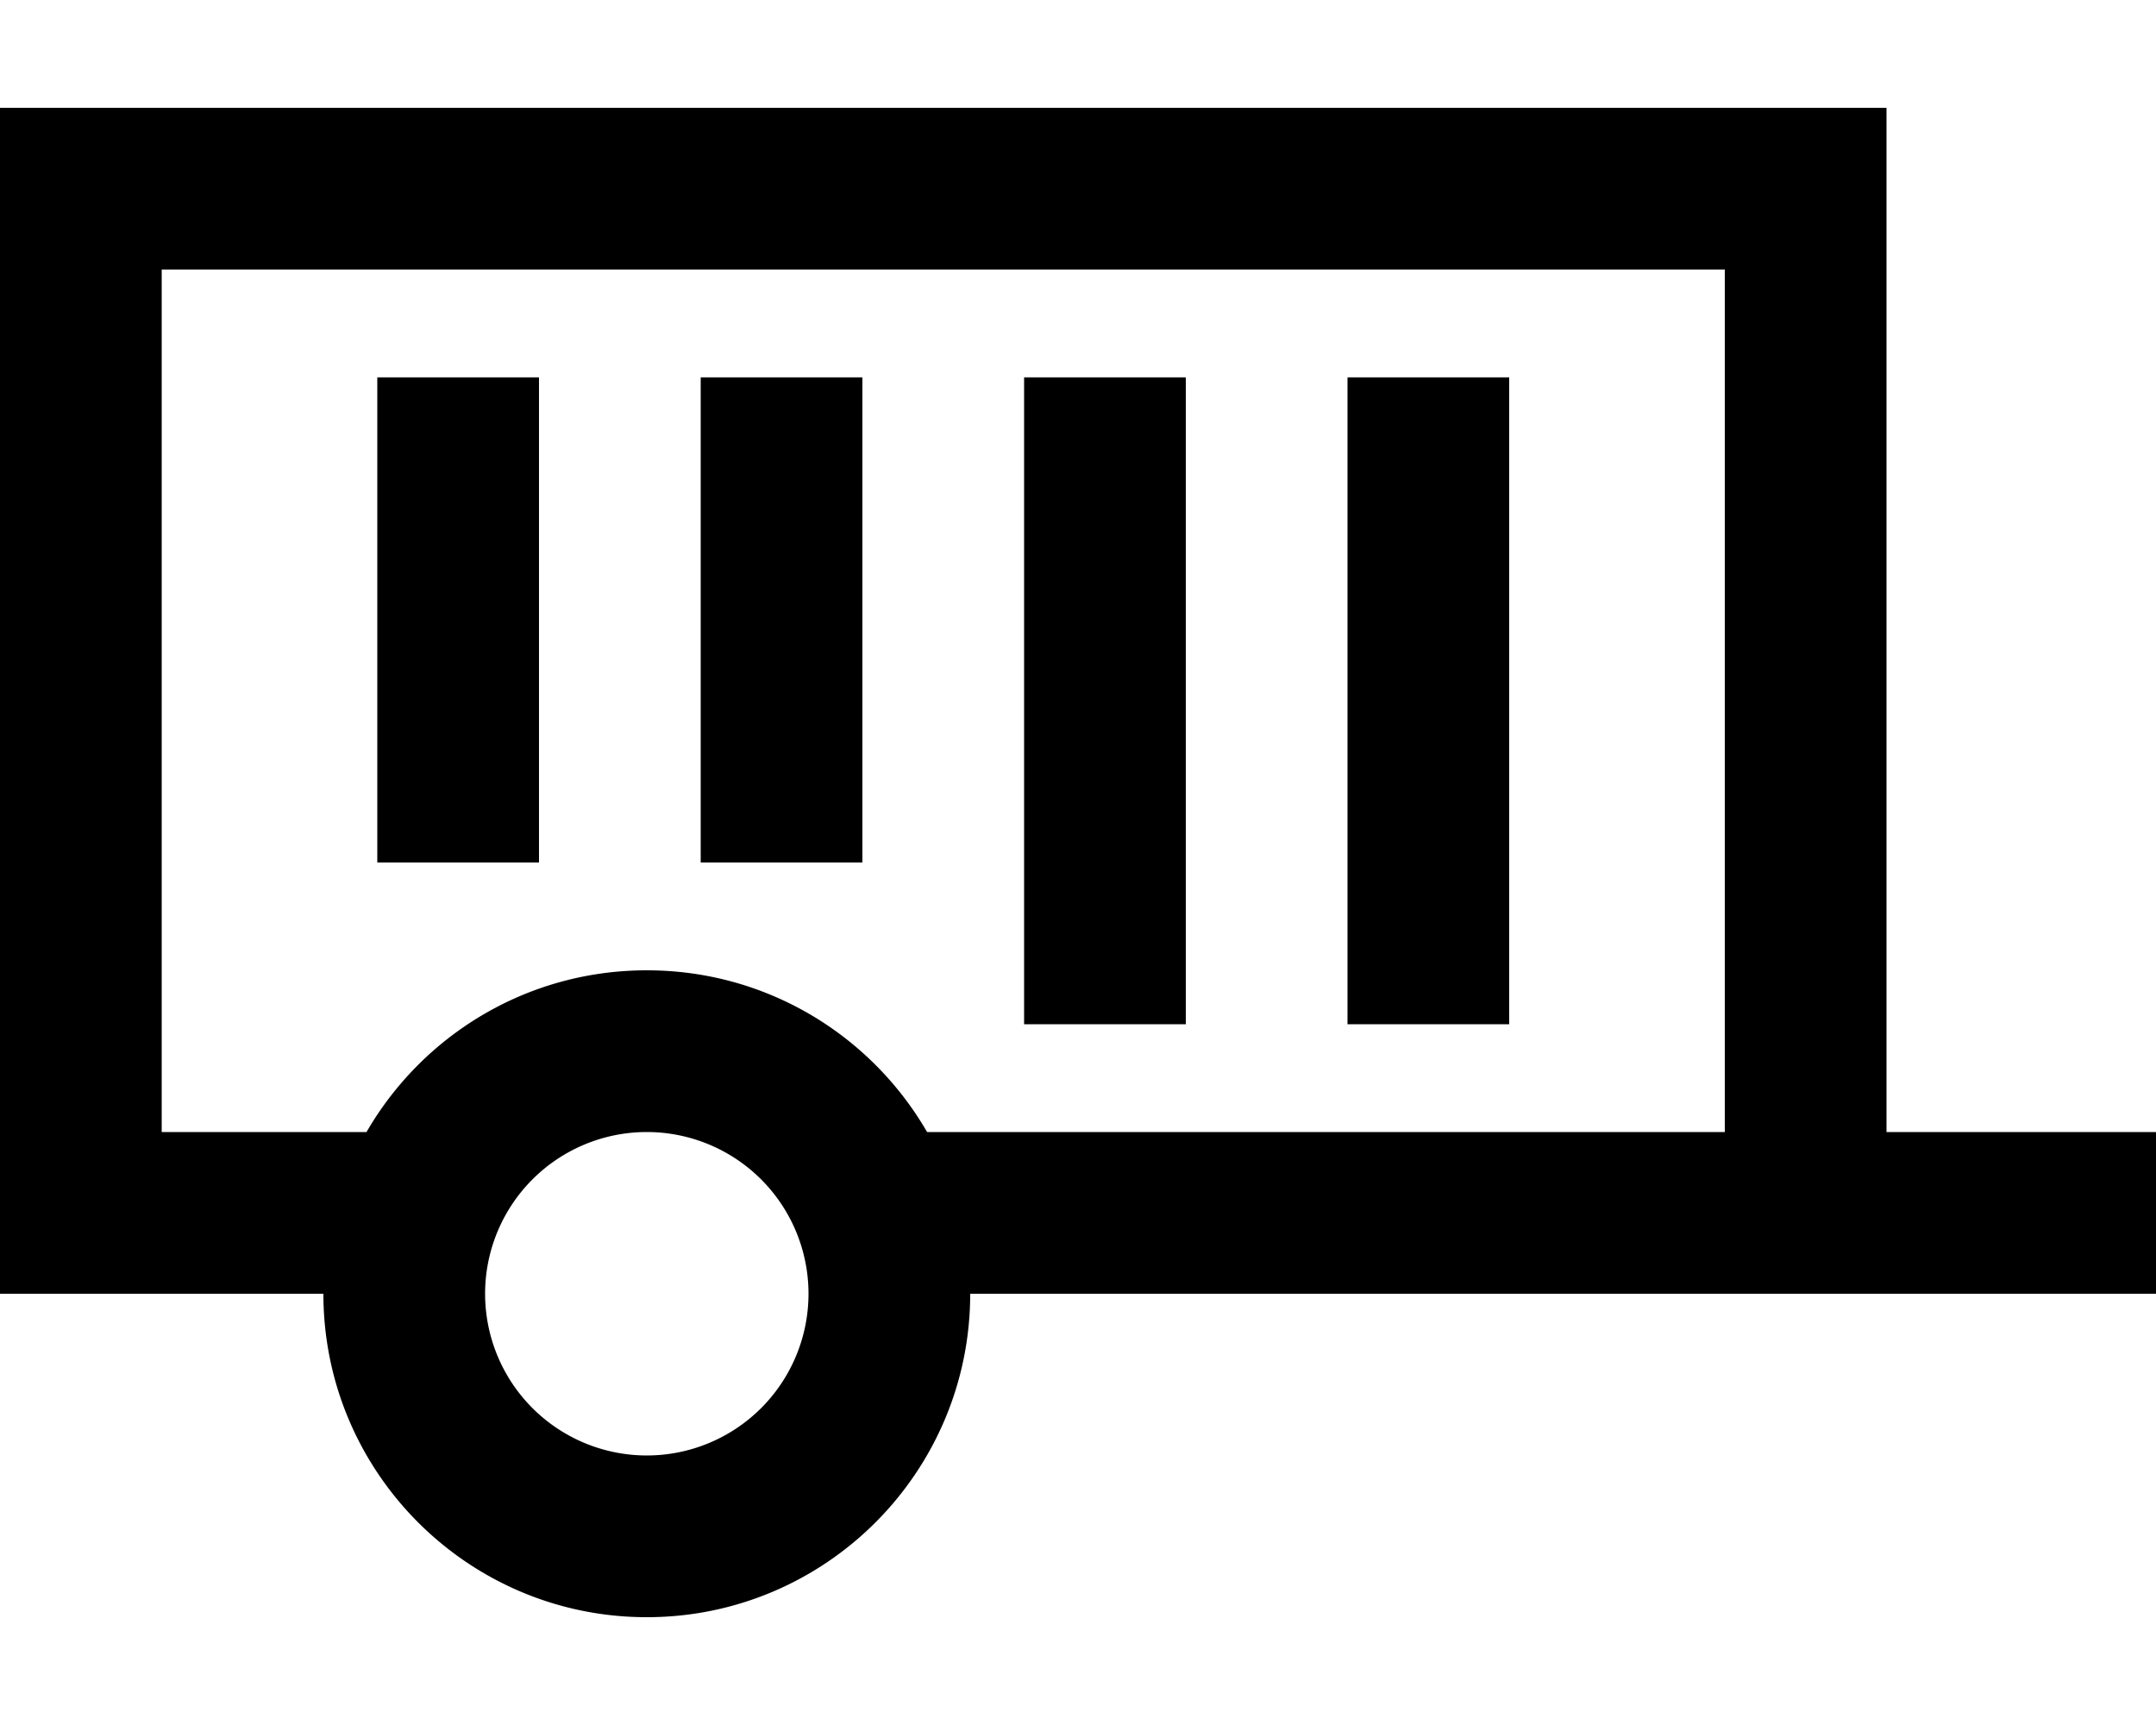 <svg xmlns="http://www.w3.org/2000/svg" viewBox="0 0 640 512"><!--! Font Awesome Pro 6.5.2 by @fontawesome - https://fontawesome.com License - https://fontawesome.com/license (Commercial License) Copyright 2024 Fonticons, Inc. --><path d="M0 32H24 536h24V56 336h56 24v48H616 288c0 53-43 96-96 96s-96-43-96-96H24 0V360 56 32zM108.8 336c16.6-28.7 47.6-48 83.2-48s66.6 19.3 83.2 48H512V80H48V336h60.8zM160 112v24 96 24H112V232 136 112h48zm96 0v24 96 24H208V232 136 112h48zm96 0v24V280v24H304V280 136 112h48zm96 0v24V280v24H400V280 136 112h48zM240 384a48 48 0 1 0 -96 0 48 48 0 1 0 96 0z"/></svg>
